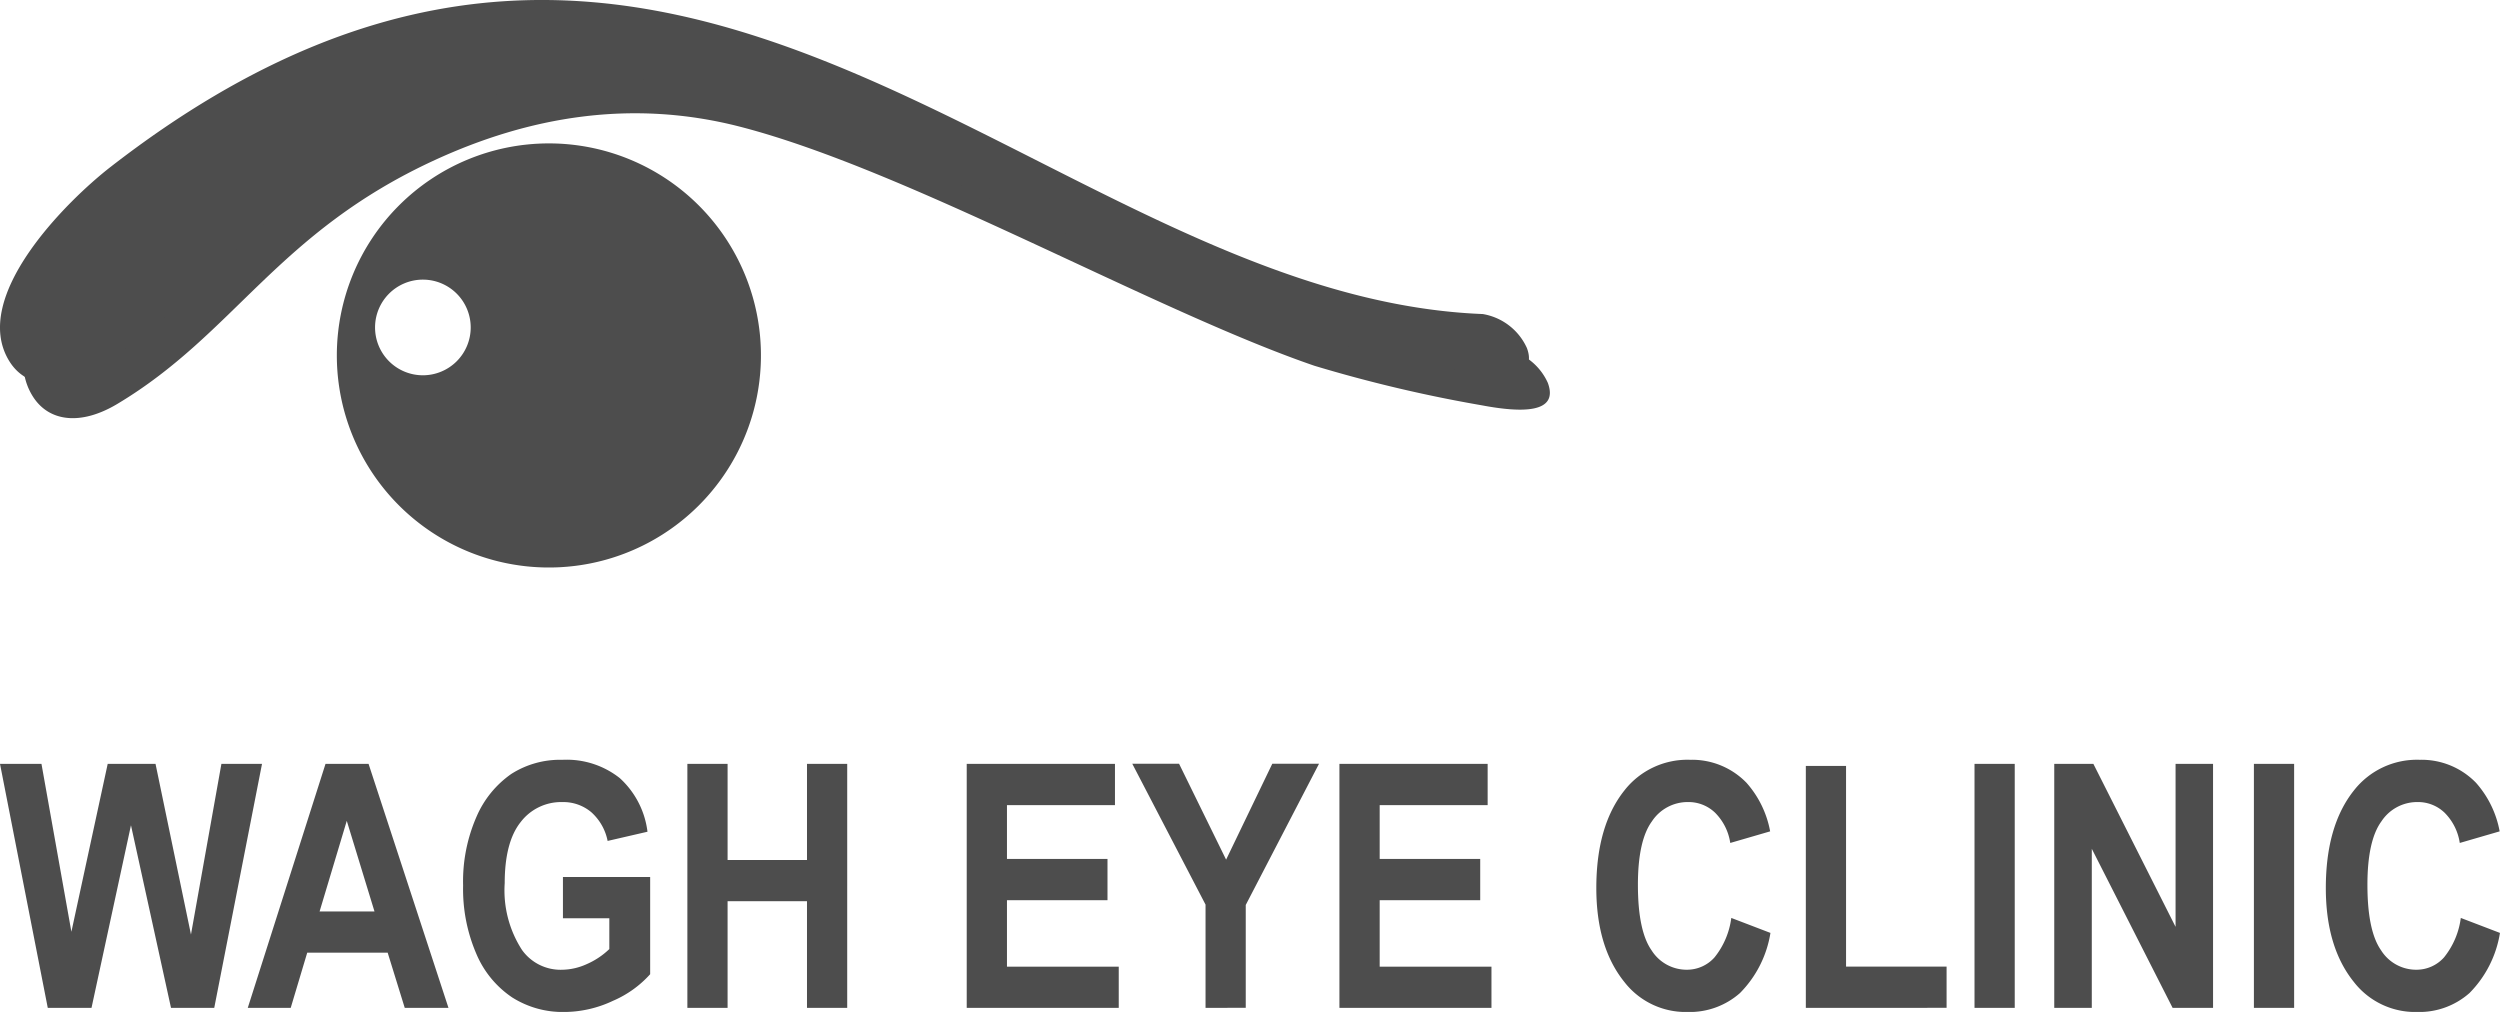 <svg xmlns="http://www.w3.org/2000/svg" width="230" height="93.096" viewBox="0 0 230 93.096">
  <g id="Group_31" data-name="Group 31" transform="translate(-709.669 -1761.049)">
    <g id="Group_73" data-name="Group 73" transform="translate(709.669 1761.049)">
      <path id="Path_825" data-name="Path 825" d="M847.479,1792.342c-40.817-1.608-73.832-54.113-126.037-13.542-3.975,3.089-12.96,11.948-9.317,17.871,1.472,2.392,4.433,2.755,7.795.745,10.827-6.472,14.708-15.772,29.24-22.45,8.6-3.953,18.02-5.641,28.027-3.068,15.4,3.96,38.1,16.935,52.869,22a130.386,130.386,0,0,0,15.409,3.641c3.624.684,7.119.769,6.069-2.069A5.437,5.437,0,0,0,847.479,1792.342Z" transform="translate(-709.135 -1760.249)" fill="#4d4d4d" fill-rule="evenodd"/>
      <path id="Path_826" data-name="Path 826" d="M752.419,1770.944a19.509,19.509,0,1,1-19.508,19.508,19.509,19.509,0,0,1,19.508-19.508Zm-11.592,12.533a4.4,4.4,0,1,0,4.4,4.4A4.4,4.4,0,0,0,740.827,1783.477Z" transform="translate(-701.922 -1757.751)" fill="#4d4d4d" fill-rule="evenodd"/>
      <path id="Path_827" data-name="Path 827" d="M846.084,1789.941c-40.88-1.608-73.945-54.113-126.231-13.543-3.981,3.089-12.98,11.949-9.331,17.872,1.473,2.391,4.44,2.753,7.807.746,10.843-6.472,14.729-15.772,29.284-22.452,8.617-3.953,18.048-5.641,28.071-3.068,15.425,3.961,38.156,16.935,52.949,22a130.774,130.774,0,0,0,15.433,3.64c3.629.685,7.129.769,6.079-2.068A5.446,5.446,0,0,0,846.084,1789.941Z" transform="translate(-709.669 -1761.049)" fill="#4d4d4d" fill-rule="evenodd"/>
    </g>
    <path id="Path_828" data-name="Path 828" d="M714.064,1836.3l-4.395-22.449h3.815l2.753,15.447,3.34-15.447h4.4l3.261,15.7,2.8-15.7h3.736l-4.395,22.449h-3.977l-3.684-16.8-3.631,16.8Zm36.865,0-7.352-22.449h-3.961l-7.153,22.449h3.951l1.52-5.08h7.4l1.572,5.08Zm-6.809-8.873h-5.048l2.5-8.335,2.549,8.335Zm17.339.627v-3.793h8.025v8.94a9.785,9.785,0,0,1-3.428,2.452,10.561,10.561,0,0,1-4.457,1.024,8.674,8.674,0,0,1-4.807-1.337,9.078,9.078,0,0,1-3.3-4.013,15.045,15.045,0,0,1-1.217-6.281,14.833,14.833,0,0,1,1.233-6.333,9.245,9.245,0,0,1,3.2-3.935,8.335,8.335,0,0,1,4.708-1.3,7.864,7.864,0,0,1,5.273,1.683,7.988,7.988,0,0,1,2.549,4.933l-3.668.847a4.784,4.784,0,0,0-1.515-2.655,4,4,0,0,0-2.64-.92,4.688,4.688,0,0,0-3.845,1.84q-1.466,1.842-1.468,5.612a10.087,10.087,0,0,0,1.593,6.155,4.36,4.36,0,0,0,3.684,1.819,5.629,5.629,0,0,0,2.257-.512,7.072,7.072,0,0,0,2.091-1.391v-2.832Zm11.448,8.247v-22.449h3.7v8.842h7.305v-8.842h3.7V1836.3h-3.7v-9.815h-7.305v9.815Zm25.7,0v-22.449h13.639v3.795H802.31v4.953h9.248v3.793H802.31v6.113h10.283v3.795Zm21.972,0V1826.8l-6.74-12.959h4.305l4.327,8.822,4.248-8.822h4.3l-6.741,12.991v9.459Zm12.317,0v-22.449h13.637v3.795H836.6v4.953h9.249v3.793H836.6v6.113h10.284v3.795Zm36.049-8.277,3.605,1.379a10.13,10.13,0,0,1-2.8,5.529,6.966,6.966,0,0,1-4.817,1.745,7.137,7.137,0,0,1-5.831-2.771q-2.572-3.2-2.572-8.632,0-5.738,2.587-8.981a7.359,7.359,0,0,1,6.051-2.817,6.975,6.975,0,0,1,5.179,2.116,9.235,9.235,0,0,1,2.175,4.468l-3.669,1.067a4.964,4.964,0,0,0-1.405-2.791,3.525,3.525,0,0,0-2.476-.972,3.938,3.938,0,0,0-3.324,1.772q-1.292,1.77-1.291,5.847,0,4.232,1.255,6.019a3.812,3.812,0,0,0,3.255,1.788,3.385,3.385,0,0,0,2.54-1.139,7.268,7.268,0,0,0,1.541-3.627Zm6.861,8.277v-22.261h3.7V1832.5h9.249v3.795Zm15.519,0v-22.449h3.7V1836.3Zm7.336,0v-22.449h3.6l7.561,14.992v-14.992h3.448V1836.3H909.55l-7.436-14.637V1836.3Zm18.368,0v-22.449h3.7V1836.3Zm19.031-8.277,3.605,1.379a10.129,10.129,0,0,1-2.8,5.529,6.968,6.968,0,0,1-4.817,1.745,7.137,7.137,0,0,1-5.831-2.771q-2.572-3.2-2.572-8.632,0-5.738,2.587-8.981a7.359,7.359,0,0,1,6.051-2.817,6.975,6.975,0,0,1,5.179,2.116,9.234,9.234,0,0,1,2.175,4.468l-3.669,1.067a4.964,4.964,0,0,0-1.405-2.791,3.525,3.525,0,0,0-2.476-.972,3.938,3.938,0,0,0-3.324,1.772q-1.292,1.77-1.291,5.847,0,4.232,1.255,6.019a3.813,3.813,0,0,0,3.255,1.788,3.385,3.385,0,0,0,2.54-1.139A7.269,7.269,0,0,0,936.064,1828.018Z" transform="translate(0 17.474)" fill="#4d4d4d" fill-rule="evenodd"/>
  </g>
</svg>
